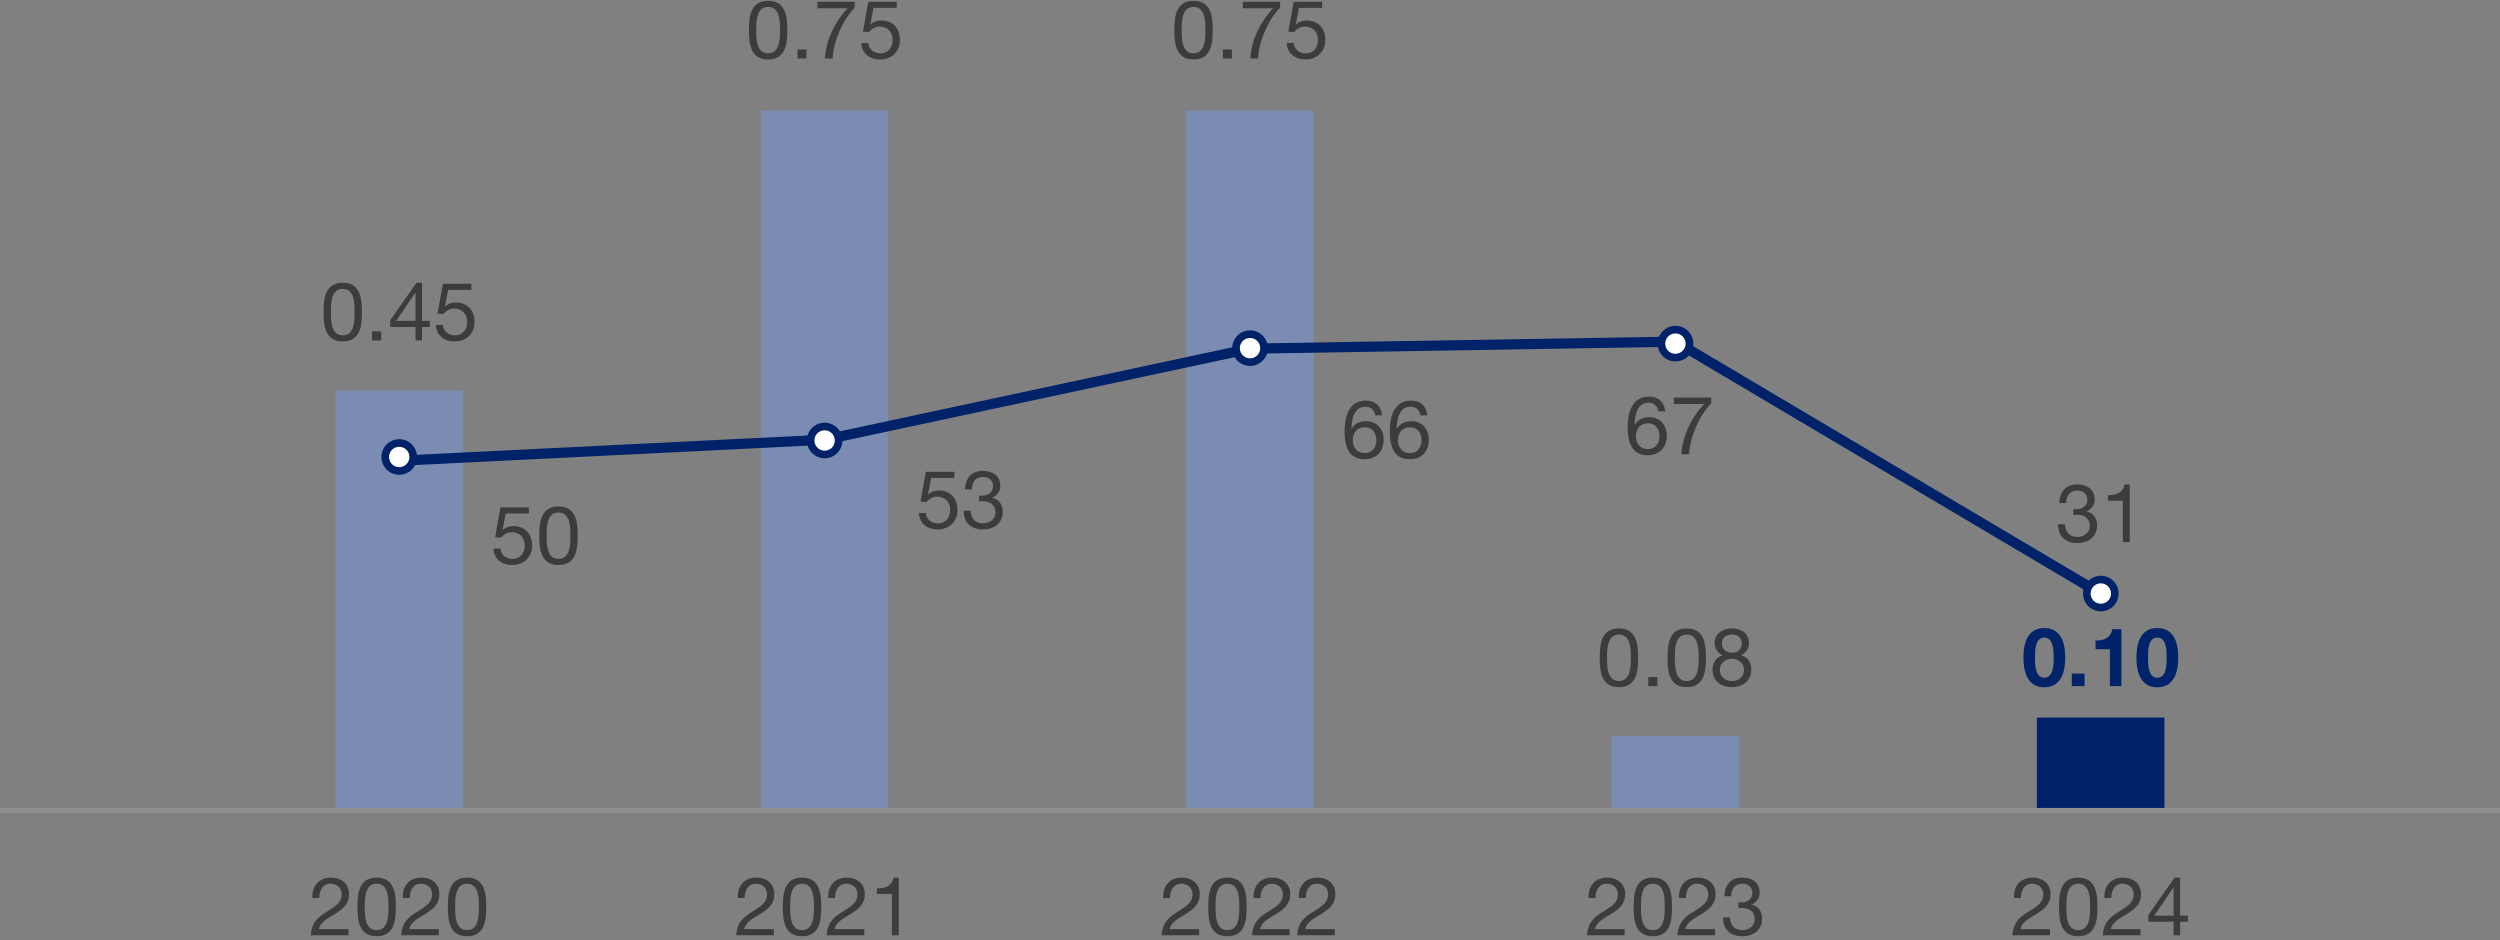 <svg xmlns="http://www.w3.org/2000/svg" width="492" height="185" viewBox="0 0 492 185"><rect x="0" y="0" width="492" height="185" fill="#808080" stroke="none"/><g data-name="Daten"><path fill="#002269" d="M400.851 141.213h25.113v18.379h-25.113z"/><path fill="#7a8cb1" d="M317.142 144.889h25.113v14.703h-25.113zM233.433 21.749h25.113v137.843h-25.113zM149.723 21.749h25.113v137.843h-25.113zM66.014 76.886h25.113v82.706H66.014z"/><g fill="none"><path d="M24.771 156.225c4.356 0 4.631 2.068 4.631 3.642s-.274 3.631-4.631 3.631-4.631-2.058-4.631-3.631.274-3.642 4.631-3.642zm0 6.516c2.845 0 2.865-1.815 2.865-2.885 0-1.059-.02-2.874-2.865-2.874s-2.865 1.815-2.865 2.874c0 1.069.02 2.885 2.865 2.885zM4.485 25.533H2.817v-5.124H-.794v-.686c1.904 0 3.63-.252 4.003-1.342h1.275v7.151zM13.862 18.381c4.356 0 4.631 2.068 4.631 3.642s-.274 3.631-4.631 3.631-4.631-2.058-4.631-3.631.275-3.642 4.631-3.642zm0 6.516c2.845 0 2.865-1.815 2.865-2.885 0-1.059-.02-2.874-2.865-2.874s-2.865 1.815-2.865 2.874c0 1.069.02 2.885 2.865 2.885zM24.771 18.381c4.356 0 4.631 2.068 4.631 3.642s-.274 3.631-4.631 3.631-4.631-2.058-4.631-3.631.275-3.642 4.631-3.642zm0 6.516c2.845 0 2.865-1.815 2.865-2.885 0-1.059-.02-2.874-2.865-2.874s-2.865 1.815-2.865 2.874c0 1.069.02 2.885 2.865 2.885z"/><g stroke="#002269" stroke-miterlimit="10" stroke-width="2"><path d="M162.328 86.535L78.619 90.67M246.037 68.615l-83.709 17.92M329.746 67.237l-83.709 1.378M413.456 116.86l-83.71-49.623"/></g></g></g><g data-name="Grafik"><path fill="none" stroke="#8f8f8f" stroke-miterlimit="10" d="M0 159.5h492"/><g fill="#3c3c3c"><path d="M396.355 176.729c-.128-2.305 1.248-4.018 3.649-4.018 1.969 0 3.554 1.152 3.554 3.266 0 2.001-1.345 2.993-2.753 3.89-1.409.848-2.93 1.601-3.186 2.993h5.826v1.2h-7.411c.208-2.673 1.585-3.682 3.186-4.642 1.921-1.201 2.897-1.873 2.897-3.458 0-1.232-.993-2.049-2.193-2.049-1.585 0-2.257 1.457-2.209 2.817h-1.36zM408.997 172.711c3.554 0 3.777 3.281 3.777 5.778s-.224 5.763-3.777 5.763-3.777-3.266-3.777-5.763.224-5.778 3.777-5.778zm0 10.34c2.32 0 2.337-2.881 2.337-4.577 0-1.681-.017-4.562-2.337-4.562s-2.337 2.882-2.337 4.562c0 1.696.016 4.577 2.337 4.577zM414.147 176.729c-.128-2.305 1.248-4.018 3.649-4.018 1.969 0 3.554 1.152 3.554 3.266 0 2.001-1.345 2.993-2.753 3.89-1.409.848-2.93 1.601-3.186 2.993h5.826v1.2h-7.411c.208-2.673 1.585-3.682 3.186-4.642 1.921-1.201 2.897-1.873 2.897-3.458 0-1.232-.993-2.049-2.193-2.049-1.585 0-2.257 1.457-2.209 2.817h-1.36zM429.045 180.203h1.536v1.2h-1.536v2.657h-1.28v-2.657h-4.979v-1.312l5.17-7.379h1.089v7.491zm-1.28 0v-5.555h-.032l-3.777 5.555h3.81z"/></g><g fill="#3c3c3c"><path d="M61.48 176.729c-.128-2.305 1.249-4.018 3.649-4.018 1.969 0 3.554 1.152 3.554 3.266 0 2.001-1.345 2.993-2.753 3.89-1.409.848-2.929 1.601-3.186 2.993h5.826v1.2h-7.411c.208-2.673 1.584-3.682 3.185-4.642 1.921-1.201 2.897-1.873 2.897-3.458 0-1.232-.993-2.049-2.193-2.049-1.585 0-2.257 1.457-2.209 2.817h-1.361zM74.122 172.711c3.554 0 3.778 3.281 3.778 5.778s-.224 5.763-3.778 5.763-3.777-3.266-3.777-5.763.224-5.778 3.777-5.778zm0 10.34c2.321 0 2.337-2.881 2.337-4.577 0-1.681-.016-4.562-2.337-4.562s-2.337 2.882-2.337 4.562c0 1.696.016 4.577 2.337 4.577zM79.272 176.729c-.128-2.305 1.249-4.018 3.649-4.018 1.969 0 3.554 1.152 3.554 3.266 0 2.001-1.345 2.993-2.753 3.89-1.409.848-2.929 1.601-3.186 2.993h5.826v1.2h-7.411c.208-2.673 1.584-3.682 3.185-4.642 1.921-1.201 2.897-1.873 2.897-3.458 0-1.232-.993-2.049-2.193-2.049-1.585 0-2.257 1.457-2.209 2.817H79.27zM91.914 172.711c3.554 0 3.778 3.281 3.778 5.778s-.224 5.763-3.778 5.763-3.777-3.266-3.777-5.763.224-5.778 3.777-5.778zm0 10.34c2.321 0 2.337-2.881 2.337-4.577 0-1.681-.016-4.562-2.337-4.562s-2.337 2.882-2.337 4.562c0 1.696.016 4.577 2.337 4.577z"/></g><g fill="#3c3c3c"><path d="M145.199 176.729c-.128-2.305 1.249-4.018 3.649-4.018 1.969 0 3.554 1.152 3.554 3.266 0 2.001-1.345 2.993-2.753 3.89-1.409.848-2.929 1.601-3.186 2.993h5.826v1.2h-7.411c.208-2.673 1.584-3.682 3.185-4.642 1.921-1.201 2.897-1.873 2.897-3.458 0-1.232-.993-2.049-2.193-2.049-1.585 0-2.257 1.457-2.209 2.817h-1.361zM157.84 172.711c3.554 0 3.778 3.281 3.778 5.778s-.224 5.763-3.778 5.763-3.777-3.266-3.777-5.763.224-5.778 3.777-5.778zm0 10.34c2.321 0 2.337-2.881 2.337-4.577 0-1.681-.016-4.562-2.337-4.562s-2.337 2.882-2.337 4.562c0 1.696.016 4.577 2.337 4.577zM162.991 176.729c-.128-2.305 1.249-4.018 3.649-4.018 1.969 0 3.554 1.152 3.554 3.266 0 2.001-1.345 2.993-2.753 3.89-1.409.848-2.929 1.601-3.186 2.993h5.826v1.2h-7.411c.208-2.673 1.584-3.682 3.185-4.642 1.921-1.201 2.897-1.873 2.897-3.458 0-1.232-.993-2.049-2.193-2.049-1.585 0-2.257 1.457-2.209 2.817h-1.361zM176.881 184.06h-1.36v-8.131h-2.945v-1.089c1.553 0 2.961-.4 3.265-2.129h1.041v11.349z"/></g><g fill="#3c3c3c"><path d="M228.917 176.729c-.128-2.305 1.249-4.018 3.649-4.018 1.969 0 3.554 1.152 3.554 3.266 0 2.001-1.345 2.993-2.753 3.89-1.409.848-2.929 1.601-3.186 2.993h5.826v1.2h-7.411c.208-2.673 1.584-3.682 3.185-4.642 1.921-1.201 2.897-1.873 2.897-3.458 0-1.232-.993-2.049-2.193-2.049-1.585 0-2.257 1.457-2.209 2.817h-1.361zM241.559 172.711c3.554 0 3.778 3.281 3.778 5.778s-.224 5.763-3.778 5.763-3.777-3.266-3.777-5.763.224-5.778 3.777-5.778zm0 10.34c2.321 0 2.337-2.881 2.337-4.577 0-1.681-.016-4.562-2.337-4.562s-2.337 2.882-2.337 4.562c0 1.696.016 4.577 2.337 4.577zM246.709 176.729c-.128-2.305 1.249-4.018 3.649-4.018 1.969 0 3.554 1.152 3.554 3.266 0 2.001-1.345 2.993-2.753 3.89-1.409.848-2.929 1.601-3.186 2.993h5.826v1.2h-7.411c.208-2.673 1.584-3.682 3.185-4.642 1.921-1.201 2.897-1.873 2.897-3.458 0-1.232-.993-2.049-2.193-2.049-1.585 0-2.257 1.457-2.209 2.817h-1.361zM255.605 176.729c-.128-2.305 1.249-4.018 3.65-4.018 1.969 0 3.553 1.152 3.553 3.266 0 2.001-1.345 2.993-2.753 3.89-1.409.848-2.929 1.601-3.186 2.993h5.826v1.2h-7.411c.208-2.673 1.584-3.682 3.185-4.642 1.921-1.201 2.897-1.873 2.897-3.458 0-1.232-.993-2.049-2.193-2.049-1.585 0-2.257 1.457-2.209 2.817h-1.361z"/></g><g fill="#3c3c3c"><path d="M312.636 176.729c-.128-2.305 1.249-4.018 3.649-4.018 1.969 0 3.554 1.152 3.554 3.266 0 2.001-1.345 2.993-2.753 3.89-1.409.848-2.929 1.601-3.186 2.993h5.826v1.2h-7.411c.208-2.673 1.584-3.682 3.185-4.642 1.921-1.201 2.897-1.873 2.897-3.458 0-1.232-.993-2.049-2.193-2.049-1.585 0-2.257 1.457-2.209 2.817h-1.361zM325.278 172.711c3.554 0 3.778 3.281 3.778 5.778s-.224 5.763-3.778 5.763-3.777-3.266-3.777-5.763.224-5.778 3.777-5.778zm0 10.34c2.321 0 2.337-2.881 2.337-4.577 0-1.681-.016-4.562-2.337-4.562s-2.337 2.882-2.337 4.562c0 1.696.016 4.577 2.337 4.577zM330.428 176.729c-.128-2.305 1.249-4.018 3.649-4.018 1.969 0 3.554 1.152 3.554 3.266 0 2.001-1.345 2.993-2.753 3.89-1.409.848-2.929 1.601-3.186 2.993h5.826v1.2h-7.411c.208-2.673 1.584-3.682 3.185-4.642 1.921-1.201 2.897-1.873 2.897-3.458 0-1.232-.993-2.049-2.193-2.049-1.585 0-2.257 1.457-2.209 2.817h-1.361zM342.109 177.578c.112.016.208.016.304.016h.288c1.152 0 2.161-.64 2.161-1.856 0-1.2-.864-1.825-2.017-1.825-1.473 0-2.145 1.137-2.145 2.465h-1.361c.08-2.16 1.232-3.665 3.505-3.665 1.969 0 3.458.944 3.458 3.041 0 1.009-.688 1.857-1.569 2.257v.032c1.393.305 2.049 1.393 2.049 2.753 0 2.257-1.776 3.458-3.905 3.458-2.305 0-3.826-1.345-3.778-3.698h1.361c.048 1.473.864 2.497 2.417 2.497 1.329 0 2.465-.832 2.465-2.192 0-1.425-1.072-2.177-2.417-2.177-.288 0-.56.016-.816.048v-1.152z"/></g><path d="M413.443 119.557c-1.517 0-2.75-1.233-2.75-2.75s1.233-2.75 2.75-2.75 2.75 1.233 2.75 2.75-1.233 2.75-2.75 2.75z" fill="#fff"/><path d="M413.443 114.807c1.103 0 2 .897 2 2s-.897 2-2 2-2-.897-2-2 .897-2 2-2m0-1.5a3.5 3.5 0 100 7 3.5 3.5 0 000-7z" fill="#002269"/><path d="M162.287 89.435c-1.517 0-2.75-1.233-2.75-2.75s1.233-2.75 2.75-2.75 2.75 1.233 2.75 2.75-1.233 2.75-2.75 2.75z" fill="#fff"/><path d="M162.287 84.685c1.103 0 2 .897 2 2s-.897 2-2 2-2-.897-2-2 .897-2 2-2m0-1.5a3.5 3.5 0 100 7 3.5 3.5 0 000-7z" fill="#002269"/><path d="M78.568 92.686c-1.517 0-2.75-1.233-2.75-2.75s1.233-2.75 2.75-2.75 2.75 1.233 2.75 2.75-1.233 2.75-2.75 2.75z" fill="#fff"/><path d="M78.568 87.936c1.103 0 2 .897 2 2s-.897 2-2 2-2-.897-2-2 .897-2 2-2m0-1.5a3.5 3.5 0 100 7 3.5 3.5 0 000-7z" fill="#002269"/><path d="M246.006 71.267c-1.517 0-2.75-1.233-2.75-2.75s1.233-2.75 2.75-2.75 2.75 1.233 2.75 2.75-1.233 2.75-2.75 2.75z" fill="#fff"/><path d="M246.006 66.517c1.103 0 2 .897 2 2s-.897 2-2 2-2-.897-2-2 .897-2 2-2m0-1.5a3.5 3.5 0 103.5 3.5 3.5 3.5 0 00-3.5-3.5z" fill="#002269"/><path d="M329.722 70.376a2.738 2.738 0 01-2.747-2.666 2.737 2.737 0 01.745-1.969 2.73 2.73 0 011.919-.864h.003c1.58 0 2.785 1.17 2.831 2.663a2.753 2.753 0 01-2.664 2.834l-.087.002z" fill="#fff"/><path d="M329.726 65.626a1.99 1.99 0 011.997 1.939 2.001 2.001 0 01-1.938 2.06h-.064a1.99 1.99 0 01-1.997-1.938 2.001 2.001 0 011.938-2.06h.064m0-1.501a3.5 3.5 0 00-.004 7.001c.036 0 .073 0 .109-.002a3.5 3.5 0 00-.105-6.999z" fill="#002269"/><g fill="#3c3c3c"><path d="M104.091 101.051h-4.578l-.608 3.266.032.032c.496-.561 1.345-.816 2.113-.816 2.017 0 3.665 1.28 3.665 3.889 0 1.921-1.328 3.778-3.97 3.778-1.969 0-3.569-1.201-3.617-3.25h1.36c.08 1.169 1.024 2.049 2.385 2.049 1.297 0 2.401-.896 2.401-2.688 0-1.489-1.024-2.577-2.562-2.577-.88 0-1.584.432-2.112 1.072l-1.169-.064 1.057-5.89h5.603v1.2zM109.914 99.659c3.554 0 3.778 3.281 3.778 5.778s-.225 5.763-3.778 5.763-3.777-3.266-3.777-5.763.225-5.778 3.777-5.778zm0 10.34c2.321 0 2.337-2.881 2.337-4.577 0-1.681-.016-4.562-2.337-4.562s-2.337 2.882-2.337 4.562c0 1.696.017 4.577 2.337 4.577z"/></g><g fill="#3c3c3c"><path d="M187.81 94.051h-4.578l-.608 3.266.032.032c.496-.561 1.344-.816 2.113-.816 2.017 0 3.666 1.28 3.666 3.889 0 1.921-1.329 3.778-3.97 3.778-1.969 0-3.569-1.201-3.618-3.25h1.361c.08 1.169 1.024 2.049 2.385 2.049 1.296 0 2.401-.896 2.401-2.688 0-1.489-1.024-2.577-2.561-2.577-.88 0-1.584.432-2.113 1.072l-1.168-.064 1.057-5.89h5.602v1.2zM192.672 97.525c.112.016.208.016.304.016h.288c1.152 0 2.161-.64 2.161-1.856 0-1.2-.864-1.825-2.017-1.825-1.473 0-2.145 1.137-2.145 2.465h-1.361c.08-2.16 1.232-3.665 3.505-3.665 1.969 0 3.458.944 3.458 3.041 0 1.009-.688 1.857-1.569 2.257v.032c1.393.305 2.049 1.393 2.049 2.753 0 2.257-1.776 3.458-3.905 3.458-2.305 0-3.826-1.345-3.778-3.698h1.361c.048 1.473.864 2.497 2.417 2.497 1.329 0 2.465-.832 2.465-2.192 0-1.425-1.072-2.177-2.417-2.177-.288 0-.56.016-.816.048v-1.152z"/></g><g fill="#3c3c3c"><path d="M270.626 81.733c-.128-1.024-.816-1.697-1.905-1.697-2.305 0-2.705 2.562-2.753 4.306l.032.032c.64-1.04 1.601-1.488 2.833-1.488 2.177 0 3.473 1.585 3.473 3.682 0 1.664-.928 3.81-3.793 3.81-3.377 0-3.905-3.09-3.905-5.459 0-3.121.944-6.082 4.178-6.082 1.873 0 3.025 1.04 3.201 2.897h-1.361zm-4.401 4.914c0 1.408.864 2.528 2.353 2.528 1.473 0 2.289-1.168 2.289-2.513 0-1.408-.736-2.577-2.289-2.577-1.521 0-2.353 1.137-2.353 2.562zM279.522 81.733c-.128-1.024-.816-1.697-1.905-1.697-2.305 0-2.705 2.562-2.753 4.306l.032.032c.64-1.04 1.601-1.488 2.833-1.488 2.177 0 3.473 1.585 3.473 3.682 0 1.664-.928 3.81-3.793 3.81-3.377 0-3.905-3.09-3.905-5.459 0-3.121.944-6.082 4.178-6.082 1.873 0 3.025 1.04 3.201 2.897h-1.361zm-4.401 4.914c0 1.408.864 2.528 2.353 2.528 1.473 0 2.289-1.168 2.289-2.513 0-1.408-.736-2.577-2.289-2.577-1.521 0-2.353 1.137-2.353 2.562z"/></g><g fill="#3c3c3c"><path d="M326.348 80.95c-.128-1.024-.816-1.697-1.905-1.697-2.305 0-2.705 2.562-2.753 4.306l.032.032c.64-1.04 1.601-1.488 2.833-1.488 2.177 0 3.473 1.585 3.473 3.682 0 1.664-.928 3.81-3.793 3.81-3.377 0-3.905-3.09-3.905-5.459 0-3.121.944-6.082 4.178-6.082 1.873 0 3.025 1.04 3.201 2.897h-1.361zm-4.401 4.914c0 1.408.864 2.528 2.353 2.528 1.473 0 2.289-1.168 2.289-2.513 0-1.408-.736-2.577-2.289-2.577-1.521 0-2.353 1.137-2.353 2.562zM336.765 79.413c-2.289 2.257-4.146 6.451-4.354 9.988h-1.521c.256-3.842 2.097-7.363 4.482-9.876h-5.955v-1.28h7.347v1.168z"/></g><g fill="#3c3c3c"><path d="M408.037 100.2c.112.016.208.016.304.016h.288c1.152 0 2.161-.64 2.161-1.856 0-1.2-.864-1.825-2.017-1.825-1.473 0-2.145 1.137-2.145 2.465h-1.361c.08-2.16 1.232-3.665 3.506-3.665 1.969 0 3.457.944 3.457 3.041 0 1.009-.688 1.857-1.568 2.257v.032c1.393.305 2.049 1.393 2.049 2.753 0 2.257-1.776 3.458-3.905 3.458-2.306 0-3.826-1.345-3.778-3.698h1.361c.048 1.473.864 2.497 2.417 2.497 1.328 0 2.465-.832 2.465-2.192 0-1.425-1.072-2.177-2.417-2.177-.288 0-.561.016-.816.048v-1.152zM419.141 106.682h-1.36v-8.131h-2.945v-1.089c1.553 0 2.961-.4 3.266-2.129h1.04v11.349z"/></g></g><g data-name="EN"><g fill="#3c3c3c"><path d="M234.887.16c3.554 0 3.778 3.281 3.778 5.778s-.225 5.763-3.778 5.763-3.777-3.266-3.777-5.763.225-5.778 3.777-5.778zm0 10.34c2.321 0 2.337-2.881 2.337-4.577 0-1.681-.016-4.562-2.337-4.562s-2.337 2.882-2.337 4.562c0 1.696.017 4.577 2.337 4.577zM240.663 9.732h1.776v1.776h-1.776V9.732zM251.929 1.52c-2.289 2.257-4.146 6.451-4.354 9.988h-1.521c.256-3.842 2.097-7.363 4.481-9.876h-5.954V.352h7.347V1.52zM260.201 1.552h-4.578l-.608 3.266.032.032c.496-.561 1.345-.816 2.113-.816 2.017 0 3.665 1.28 3.665 3.889 0 1.921-1.328 3.778-3.97 3.778-1.969 0-3.569-1.201-3.617-3.25h1.36c.08 1.169 1.024 2.049 2.385 2.049 1.297 0 2.401-.896 2.401-2.688 0-1.489-1.024-2.577-2.562-2.577-.88 0-1.584.432-2.112 1.072l-1.169-.064 1.057-5.89h5.603v1.2z"/></g><g fill="#3c3c3c"><path d="M318.606 123.68c3.554 0 3.778 3.281 3.778 5.778s-.225 5.763-3.778 5.763-3.777-3.266-3.777-5.763.225-5.778 3.777-5.778zm0 10.34c2.321 0 2.337-2.881 2.337-4.577 0-1.681-.016-4.562-2.337-4.562s-2.337 2.882-2.337 4.562c0 1.696.017 4.577 2.337 4.577zM324.381 133.252h1.776v1.776h-1.776v-1.776zM331.951 123.68c3.554 0 3.777 3.281 3.777 5.778s-.224 5.763-3.777 5.763-3.777-3.266-3.777-5.763.224-5.778 3.777-5.778zm0 10.34c2.32 0 2.337-2.881 2.337-4.577 0-1.681-.017-4.562-2.337-4.562s-2.337 2.882-2.337 4.562c0 1.696.016 4.577 2.337 4.577zM340.766 123.68c2.48 0 3.441 1.44 3.441 2.897 0 1.024-.624 1.921-1.568 2.353 1.36.433 2.017 1.425 2.017 2.833 0 2.193-1.665 3.458-3.762 3.458-2.177 0-3.857-1.152-3.857-3.458 0-1.344.704-2.385 1.984-2.833a2.54 2.54 0 01-1.584-2.353c0-1.857 1.584-2.897 3.329-2.897zm.128 10.34c1.36 0 2.321-.944 2.321-2.209 0-1.216-1.057-2.16-2.337-2.16-1.345 0-2.401.848-2.401 2.177 0 1.36 1.009 2.192 2.417 2.192zm0-5.57c1.089 0 1.873-.672 1.873-1.824s-.801-1.745-1.905-1.745c-1.088 0-1.984.608-1.984 1.745 0 1.232.912 1.824 2.017 1.824z"/></g><g fill="#3c3c3c"><path d="M67.45 55.657c3.554 0 3.778 3.281 3.778 5.778s-.224 5.763-3.778 5.763-3.777-3.266-3.777-5.763.224-5.778 3.777-5.778zm0 10.34c2.321 0 2.337-2.881 2.337-4.577 0-1.681-.016-4.562-2.337-4.562s-2.337 2.882-2.337 4.562c0 1.696.016 4.577 2.337 4.577zM73.225 65.229h1.777v1.776h-1.777v-1.776zM83.051 63.148h1.537v1.2h-1.537v2.657h-1.28v-2.657h-4.978v-1.312l5.17-7.379h1.088v7.491zm-1.28 0v-5.555h-.032l-3.777 5.555h3.81zM92.763 57.049h-4.578l-.608 3.266.032.032c.496-.561 1.344-.816 2.113-.816 2.017 0 3.666 1.28 3.666 3.889 0 1.921-1.329 3.778-3.97 3.778-1.969 0-3.569-1.201-3.618-3.25h1.361c.08 1.169 1.024 2.049 2.385 2.049 1.296 0 2.401-.896 2.401-2.688 0-1.489-1.024-2.577-2.561-2.577-.88 0-1.584.432-2.113 1.072l-1.168-.064 1.057-5.89h5.602v1.2z"/></g><g fill="#002369"><path d="M402.309 123.6c2.241 0 4.13 1.408 4.13 5.778 0 4.466-1.889 5.874-4.13 5.874-2.225 0-4.098-1.408-4.098-5.874 0-4.37 1.873-5.778 4.098-5.778zm0 9.78c1.856 0 1.856-2.737 1.856-4.002 0-1.168 0-3.905-1.856-3.905-1.841 0-1.825 2.737-1.825 3.905 0 1.265 0 4.002 1.825 4.002zM407.732 132.564h2.513v2.465h-2.513v-2.465zM417.494 135.029h-2.272v-7.267h-2.817v-1.713c1.585.048 3.025-.513 3.281-2.226h1.809v11.205zM424.548 123.6c2.241 0 4.13 1.408 4.13 5.778 0 4.466-1.889 5.874-4.13 5.874-2.225 0-4.098-1.408-4.098-5.874 0-4.37 1.873-5.778 4.098-5.778zm0 9.78c1.857 0 1.857-2.737 1.857-4.002 0-1.168 0-3.905-1.857-3.905-1.84 0-1.824 2.737-1.824 3.905 0 1.265 0 4.002 1.824 4.002z"/></g><g fill="#3c3c3c"><path d="M151.168.16c3.554 0 3.778 3.281 3.778 5.778s-.224 5.763-3.778 5.763-3.777-3.266-3.777-5.763.224-5.778 3.777-5.778zm0 10.34c2.321 0 2.337-2.881 2.337-4.577 0-1.681-.016-4.562-2.337-4.562s-2.337 2.882-2.337 4.562c0 1.696.016 4.577 2.337 4.577zM156.943 9.732h1.777v1.776h-1.777V9.732zM168.21 1.52c-2.289 2.257-4.146 6.451-4.354 9.988h-1.521c.256-3.842 2.097-7.363 4.482-9.876h-5.955V.352h7.347V1.52zM176.481 1.552h-4.578l-.608 3.266.032.032c.496-.561 1.344-.816 2.113-.816 2.017 0 3.666 1.28 3.666 3.889 0 1.921-1.329 3.778-3.97 3.778-1.969 0-3.569-1.201-3.618-3.25h1.361c.08 1.169 1.024 2.049 2.385 2.049 1.296 0 2.401-.896 2.401-2.688 0-1.489-1.024-2.577-2.561-2.577-.88 0-1.584.432-2.113 1.072l-1.168-.064 1.057-5.89h5.602v1.2z"/></g></g></svg>